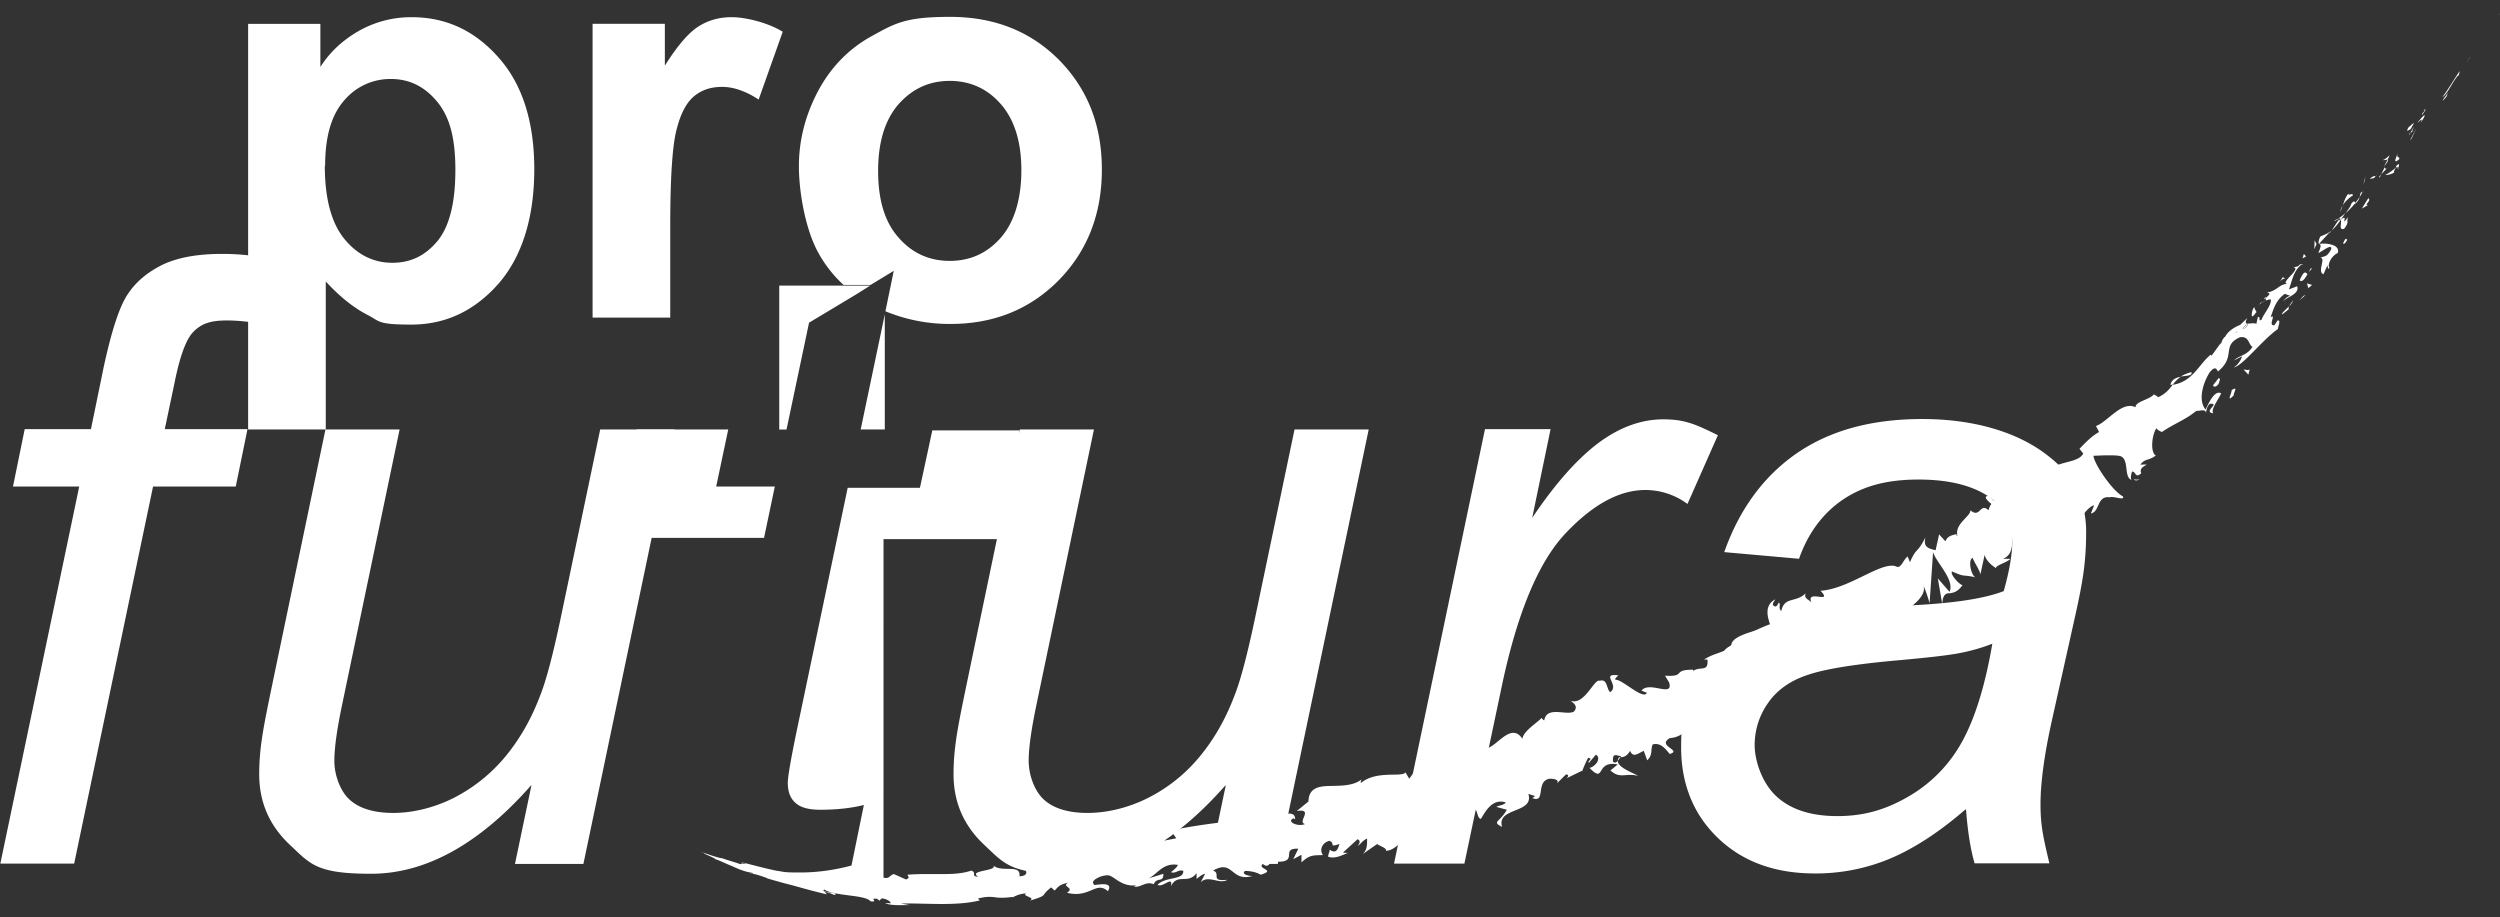 <svg width="139" height="51" viewBox="0 0 139 51" fill="none" xmlns="http://www.w3.org/2000/svg">
    <rect x="0" y="0" width="139" height="51" fill="#333333" stroke="none"/>
    <path d="m39.82 27.05.67-3.171h-5.093v6.026h7.084l.599-2.855h-3.26zM13.778 1.326h4.035v2.396c.529-.828 1.234-1.48 2.115-1.99a5.892 5.892 0 0 1 2.96-.776c1.903 0 3.506.74 4.827 2.238 1.322 1.48 1.991 3.559 1.991 6.22 0 2.66-.67 4.845-1.99 6.36-1.34 1.515-2.943 2.273-4.846 2.273s-1.727-.176-2.449-.546c-.722-.37-1.498-.97-2.308-1.85v8.228h-4.317V1.344l-.018-.018zM18.06 9.22c0 1.832.37 3.189 1.092 4.07.723.88 1.621 1.321 2.66 1.321 1.04 0 1.833-.405 2.503-1.198.67-.81 1.004-2.132 1.004-3.964 0-1.833-.335-2.978-1.022-3.806-.687-.828-1.533-1.251-2.555-1.251a3.349 3.349 0 0 0-2.625 1.216c-.705.81-1.04 2.026-1.04 3.612h-.017zM37.265 17.66h-4.317V1.325h4.018v2.326c.687-1.093 1.303-1.815 1.85-2.167.546-.353 1.163-.529 1.867-.529.705 0 1.938.264 2.837.81l-1.339 3.771c-.722-.476-1.41-.705-2.026-.705-.617 0-1.11.159-1.533.494-.423.334-.758.934-.987 1.814-.246.864-.37 2.696-.37 5.48v5.04z" fill="#fff"/>
    <path d="M.018 48.018 4.405 27.05H.722l.652-3.19h3.683l.705-3.435c.37-1.71.74-2.943 1.127-3.7.388-.758 1.022-1.392 1.885-1.868.864-.493 2.062-.74 3.56-.74 1.497 0 2.555.211 4.546.652l-.758 3.594c-1.392-.37-2.555-.546-3.506-.546-.952 0-1.41.194-1.833.6-.423.404-.775 1.356-1.075 2.853l-.546 2.59h4.599l-.652 3.19H8.51L4.123 48.018H0h.018zM29.53 43.666c-2.89 3.277-5.867 4.915-8.898 4.915-3.03 0-3.365-.528-4.51-1.603-1.146-1.075-1.71-2.379-1.71-3.93 0-1.55.265-2.765.776-5.232l2.907-13.937h4.123l-3.224 15.435c-.264 1.286-.405 2.29-.405 2.995 0 .705.281 1.62.828 2.132.546.51 1.374.758 2.449.758 1.075 0 2.273-.282 3.383-.846a9.083 9.083 0 0 0 2.836-2.273c.793-.952 1.445-2.08 1.939-3.383.334-.828.722-2.29 1.162-4.387l2.185-10.431h4.123l-5.057 24.156h-3.805l.916-4.37h-.018zM49.687 15.087l-.458 2.22a9.358 9.358 0 0 0 3.612.705c2.414 0 4.422-.81 6.026-2.432 1.585-1.62 2.396-3.665 2.396-6.149s-.793-4.475-2.361-6.079C57.316 1.75 55.307.938 52.823.938c-2.484 0-3.048.353-4.334 1.058-1.286.704-2.29 1.726-3.013 3.083-.705 1.34-1.057 2.731-1.057 4.158 0 1.427.352 3.471 1.057 4.775a7.012 7.012 0 0 0 1.427 1.832h1.498l1.303-.792-.017.035zm.282-9.303c.775-.864 1.709-1.286 2.837-1.286 1.127 0 2.079.422 2.836 1.286.758.863 1.146 2.097 1.146 3.682 0 1.586-.388 2.89-1.146 3.753-.757.864-1.709 1.287-2.836 1.287-1.128 0-2.08-.423-2.837-1.287-.775-.863-1.145-2.096-1.145-3.717s.387-2.855 1.145-3.718zM138.912.832c.052-.07.07-.087.087-.105-.175.227-.07.105-.087.105zM137.309 3.211l.017-.053-.194.37.177-.317zM136.639 4.233l.07-.053.053-.229c-.334.476-.704 1.128-.969 1.445.265-.123.546-.81.846-1.163zM134.648 6.348c.106-.035-.141.264.229-.247-.018.018-.035.018-.053.035-.035.053-.088.106-.176.212zM134.806 6.136c-.157.105.175-.228 0 0zM134.207 6.841c-.088.035-.299.282-.246.176-.212.317-.124.282.07.159l.176-.317V6.84zM133.943 7.528l.088-.158c-.035 0-.07.052-.088.158zM134.119 7.21c.036.054.036-.034.106-.193l-.194.352c.053-.017.106 0 .106-.158h-.018zM134.401 6.841c.159-.14.353-.335.177 0 .405-.581.246-.564-.177 0zM135.829 5.59l.193-.212.088-.229c-.052.106-.334.423-.281.44zM132.745 8.885l.123-.247c-.123.088-.317.282-.387.247.035.053.194-.018.264 0zM132.745 8.885l-.194.37c.229-.282.247-.353.194-.37zM134.084 7.704l.282-.616-.37.722.088-.106zM131.512 9.819l-.106.422.07-.176.036-.246zM130.825 10.876c.017-.194-.318.053-.247-.124-.176.212-.247.458-.317.67.105-.194.282-.37.564-.564v.018zM130.12 11.774c.053-.105.088-.228.123-.352-.053.106-.106.23-.123.352zM131.987 9.907c.036-.035.071-.088.106-.124-.053 0-.158 0-.335.159l.229-.035zM132.005 9.907c-.106.14-.194.229-.229.264.035-.035.106-.106.229-.264zM132.129 9.748s0 .018-.018.036c.018 0 .035 0 .018-.036zM133.397 8.85c.035-.194-.194 0-.07-.353-.089.23-.318.687.07.353zM132.604 9.272l-.211.423.299-.317c-.035 0-.123 0-.088-.106zM132.305 9.89l.088-.195-.106.124.018.07zM130.736 11.316c-.052.194-.193.353-.317.529.194-.159.37-.352.529-.546-.018-.053-.035-.194-.194 0l-.018.018zM131.371 10.647s0 .018-.018.035c.036 0 .053-.018.018-.035zM128.992 13.571l-.035-.035-.018.035h.053z" fill="#fff"/>
    <path d="M130.983 11.299a.638.638 0 0 0 .212-.353 2.324 2.324 0 0 1-.265.353c0 .035.018.035.053 0zM129.785 12.303c.088-.053.194-.106.3-.176-.106.035-.3.123-.3.176zM131.265 10.7c-.035.088-.053.176-.07.246.07-.088.123-.193.158-.264-.017 0-.053.018-.07.018h-.018zM128.904 14.065c.176-.053.793-.581.705-.194-.282.494-.353.317-.599.476.335-.035-.194.775.176.899l.211-.476c.053.035 0 .229.124.14-.124-.14.035-.633.458-.845.141-.423-.494-.564-1.004-.51.052.052.105.105-.071.492v.018zM128.957 13.536l.581-.634v.07c-.017 0 .071-.14.071-.14-.159.14-.3.193-.599.317-.124.264-.106.37-.071.423l.018-.036z" fill="#fff"/>
    <path d="M130.085 12.127h.017c0 .018.018.053.035.07-.193.159-.07 0-.035-.07v-.018l-.458.705c.141-.123.282-.282.511-.599.053.211-.141.599.176.51.317-.404.106-.37.229-.669-.493.67.071-.246-.405.159.088-.141.176-.264.247-.37a2.727 2.727 0 0 1-.353.282h.036zM133.379 9.378h-.035c0 .053-.017.07.035 0zM133.221 9.255v.053c-.212.194-.511.387-.617.423.141 0 .282-.018.493-.124.018-.052 0-.14.124-.282.141-.123.053.036.106.053.035-.123.158-.405-.106-.14v.017zM131.688 11l-.37.598.335-.194-.088-.035c.264-.3.14-.282.105-.37h.018zM128.675 13.854l.123-.282-.105-.212-.018.494zM128.094 14.118l-.071.247.194-.106-.123-.141zM110.368 27.262l.247.264a.623.623 0 0 1 .476-.194c-.405-.123-.934-.37-.723-.07zM98.563 36.283c.035.018.088.035.124.07 0-.14 0-.281.017-.422a6.85 6.85 0 0 0-.158.352h.017zM98.599 37.746c.123.035.264.052.458.052l-.458-.052zM78.953 46.467l-.124.406c.37-.106.16-.23.124-.406zM121.839 20.69c-.265.07-.441.159-.599.247.334-.053.687-.036.599-.247zM121.24 20.954c-.247.035-.494.141-.564.44.053 0 .105 0 .141-.017.105-.141.229-.282.405-.405l.018-.018zM125.697 16.83c0-.034.123-.14 0 0zM127.054 16.778c0 .053 0 .088.035.123-.035-.053-.035-.088-.035-.123zM125.979 16.708c-.07.035-.141.07-.229.123.035 0 .106-.052.229-.123zM125.873 16.654a.745.745 0 0 0 .123-.105c0-.035-.053-.052-.123.105zM125.697 16.831c-.035.035-.088.106-.176.194.071-.088.159-.14.229-.194h-.053zM108.466 32.989v-.018h-.036.018l.018.018z" fill="#fff"/>
    <path d="M107.99 33.57c.035-.547.211-.582.458-.6l-.705-.81.247 1.427v-.017zM124.887 17.977c.017.088-.071.193-.212.282.088.017.177 0 .265-.177 0-.07 0-.088-.071-.105h.018zM99.004 37.605c-.07-.053-.106-.106-.159-.176-.017.088 0 .158.159.176zM78.97 46.38h-.017v.07-.07h.017zM118.967 26.645a.627.627 0 0 1-.317 0c.035.07.14.106.317 0zM127.054 15.474c-.053-.035-.176-.035-.088-.123l-.229.335c.123-.159.211-.176.317-.212zM130.419 13.501c0-.07.071-.106.088-.176l-.088-.053c-.158.211-.194.405 0 .211v.018zM127.865 15.598c.176.105.299-.141.458-.388 0 0-.018.035-.036.035-.158-.246-.299.053-.422.335v.018zM128.358 15.157c.053-.07.106-.14.176-.211-.07-.106-.088.07-.176.211zM125.415 17.395c.141-.053-.158-.264-.035-.247-.106-.3-.37.881.035.247zM128.34 16.02l.212-.176-.282-.088.07.265zM126.895 17.483l.37-.3c-.035-.017-.017-.087 0-.158-.193.212-.44.405-.37.458zM127.495 16.708c-.053.07-.159.194-.212.317.106-.106.194-.229.212-.317zM127.847 16.708l.352-.317-.141.07-.211.247zM123.054 21.43c.036.123.194.07.3-.088.035-.141.141-.3 0-.317l-.317.405h.017zM124.746 20.549l.264.282.071-.282c-.141.053-.194 0-.318 0h-.017zM124.076 21.694c.036.123-.334.758.124.282-.036-.123.282-.546-.124-.282zM113.205 30.645c.035-.247-.493.053-.44-.176-.212.37-.441.352-.036.74.617-.141-.123-.511.476-.582v.018zM112.765 30.469c.035-.053.07-.124.105-.194-.07.106-.088.159-.105.194z" fill="#fff"/>
    <path d="M128.076 14.682c-.405 0-.053.123-.582.176.564.053-.933.986-.211.916-.599 0-.599.37-1.233.493.088.053.282 0-.071.3v.14h-.035.035c.106-.034.212-.07.282-.052.035.335-.44.846-.511 1.11-.229.159-.017-.176-.211-.14l-.088.387c-.212-.141-.811.194-.494-.335l-.405.388c-.335.123-.705.387-.828.651-.229.142-.264.652-.247.353l-.511.705-.053-.053c-.652.528-1.004 1.515-2.114 1.674-.176.229-.352.475-.793.687l-.246-.159c-.23.3-1.058.405-1.022.723-.758-.388-1.569.828-2.203 1.04l.176.334c-.387.211-.704.529-1.092.934l.211.264c-.264.493-1.198.423-1.85.828-.017-.14.159-.211.318-.211-1.199-.23-1.392 1.445-2.432 1.339-.123.211-.282.247-.44.229 0 0 .035-.018.035-.035a.135.135 0 0 0-.071.035c-.105 0-.229-.035-.352-.035.123.035.229.053.317.053-.141.088-.335.229-.493.422l-.282-.3s-.035.018-.035.036c-.282 0-.071.247.176.44a.907.907 0 0 0-.159.353c-.476-.458-.458.476-1.004 0 0 .335-.811.722-.74 1.321 0 .053 0 .088.035.141-.053-.07-.123-.088-.035-.14-.264.052-.546.105-.652.405l-.352-.388-.194.881c-.458-.106-.687-.194-.564-.722-.458.933-.493.528-.863 1.392l-.124-.318c-.229.124-.37.723-.652.547-.81-.3-2.59 1.25-4.193 1.356.722.776-.828-.105-.511.635-.194-.177-.423-.212-.317-.494-.564.547-1.18.159-1.357.987-.194-.176 0-.388-.14-.476-.036.07-.124.3-.265.194-.141-.088 0-.229.07-.37-.67.37-.423 1.075-.158 1.727-.494-.124-.652 0-.705.528-.23-.14-.529-.264-.141-.546-.264.088-1.621.405-1.41.934-.14-.088-.352.123-.405.211-.564.23-.634.194-1.145.494h.194c.07.722-.388.352-.793.634v-.07c-1.216 0-.353.405-1.568.334l.229.37c.264.881-1.093-.105-1.533.458l.3.124c-.194.423-1.357-.74-1.727-.723-.106-.035.052-.158.14-.246-1.039-.141.106.546-.457.934-.23-.23-.141-.758-.582-.635-.3-.14-.846 1.392-1.62 1.11.21.159.422.317.193.6-.423.246-1.515-.335-1.656.493-.07-.036-.124-.088-.141-.141-.282.3-1.005.722-1.075 1.163-.793-1.216-1.903 1.41-2.344.193l-1.039.459v-.141c-.722.158-.863.528-1.004.898-.177-.035-.106-.176-.106-.246-1.075.088-1.145.176-1.797 1.057l-.212-.353c-.158.3-1.62-.14-2.484.6 0-.053 0-.124.053-.212-.493.387-1.216.352-1.833.37-.616.017-1.11.14-1.127.863l-.652.529c.987-.159 0 .616.458.722-.352.176-1.075-.123-.634-.317l.088.053c0-.37-.317-.335-.635-.282-.317.053-.67.123-.704-.106-.934.265-1.886.406-2.82.564-.933.123-1.867.247-2.748.458l.3.423-.635.123c-.194-.07-.3-.317.159-.405-.282-.211-.705.405-.687.511-.899 0 .229-.617-.036-.564-.123.036-.229.088-.352.124l.088.035c-.264.247-.247.458-.793.546-.352-.017-.229-.247-.37-.229 0-.035-.053-.035-.211.035l-.793.124.37.282c-.317.246-.74.14-.317.458-.317-.247-1.057-.141-1.78 0-.705.123-1.392.3-1.568.246-.458.318-.951.37-1.55.44.158.036.281.37-.247.388.105-.704-.987-.193-1.445-.599.106.141-.176.212-.51.282-.336.07-.653.159-.336.335-.44 0-.053-.229-.387-.335-.511.176-1.075.194-1.674.194-.6 0-1.233-.017-1.868.035-.018.07.194.159-.088.265l-.67-.3c-.229.035-.246.3-.58.194V29.975h7.364l.194-6.043h-4.846l-.687 3.189h-4.017l-2.801 13.356c-.353 1.691-.529 2.713-.529 3.048 0 .493.141.863.423 1.11.282.264.74.387 1.374.387.916 0 1.727-.088 2.432-.264l-.688 3.365c-.986.265-1.938.388-2.872.388-.933 0-.845-.035-1.233-.088-.634-.106-2.502-.634-1.903-.44.247.07.053.07-.158 0 .158.052 0 .035 0 .07-.335-.123-.688-.211-1.022-.335-.212 0-1.11-.335-1.216-.37l.3.123c-.44-.14.599.265.528.3.247.07.546.23.899.37.352.159.74.335 1.163.388.176.088-.159 0-.07.052.21 0 .457.089.915.247h-.053c.23.07.423.123.617.176.353.106.67.177.987.265.493.14 1.004.282 1.744.458l-.105-.141c.317.07.387.123.528.176.388-.141-.916-.14-.546-.3.194.16.775.247 1.321.318.547.07 1.093.14 1.234.334.51.053-.141-.193.37-.14l.123.105.123-.123h.07c.283.053.424.176.441.264h-.317c.212.088.511.106.793.106h.582l-.494-.088c1.375-.035 3.066.158 4.387-.176l-.105-.106c.986-.23.81.07 1.92-.088v.035c.212-.123.458-.212.758-.23-.264.16.564.212.211.406 1.075-.335.529-.229 1.18-.74l.195.176c.211-.211.229-.317.757-.44-.423.229.405.264-.07.564.616.158 1.022 0 1.356-.141.335-.141.582-.247.917.053.422-.688-1.04-.212-.758-.388-.282-.159.335-.493.705-.493.37-.053.757.687 1.674.546-.088 0-.088.053-.177.07.37.106.635-.317 1.11-.123.16-.423.547-.053.53-.581-.265.088-.547.176-.811.246.458-.194.775-.88 1.62-.74-.035.123-.246.3-.387.405.264.106.423-.176.687-.07.035.529-1.004.3-1.427.775.3.176.863-.546.74.07.388-.74.934-.07 1.427-.722v.317c.106-.07.282-.246.476-.282l-.247.476c.423-.44 1.04.141 1.48-.14-1.004.105-.317-.353-.793-.512 1.128-.652.987.652 2.185.3-.229 0-.634-.106-.405-.282.282 0 .652.07.863.211.916-.264-.229-.317.124-.599.405.335.405-.264.775-.475l.088.352c1.11 0 .106-.775 1.11-.722l-.282.581.458-.247v.423c.458-.423.635-.387 1.198-.405-.194-.23-.105-.67.353-.793.37.141-.088.388.564.176-.089.265-.177.582-.547.317 0 .124-.088.265-.088.388.405.159.881-.14 1.11-.211-.088 0-.211 0-.282-.018l.81-.74c.195.088.107.247 0 .37.177-.088.265-.3.53-.405 0 .317.017.616-.247.863l.81-.564c.106.106.564.23.476.37.564.053 1.057-.916 1.797-.863 0-.07.07-.141.194-.23.634-.122 1.304.089 1.903-.545l.599.423c.528-.3-.793-.529.088-1.022.617-.388.405.405.705.475.246-.387.617-1.163 1.392-.916-.159.176-.353.141-.529.247l.582.158c-.388.705-.864.652-.265.952-.317-1.11 1.797-.723 1.463-1.833l.387.124c-.088.017-.088.088-.176.105.793.318.159-.933.97-1.074.299 0 .545.07.404.264l.494-.493c.176-.036.158.123.035.211l.863-.423v.053c.088-.229.247-.617.353-.775.3.07-.07.158.035.282l.388-.458c.317.193 0 .651-.353.74.899.916.3-.44 1.568-.194l-.405.335c.546.493.828.123 1.533.3-.211-.16-1.462-.547-1.04-1.04.194.017.406-.018.6-.353.158.388.405.176.757 0l.194.529c.317-.3.176-.547.3-.881.44-.124.704.229.951.528.722-.211-.74-.44 0-.88.652-.053.951-.423 1.48-1.023.476 0 .07.353.282.423l.158-.564c.089-.035.124.106.141.177.212-.3-.211-.529.194-.881-.14-.617 1.322.387 1.586-.511.212.088.07.352.212.528.58-.775.528-.599.88-1.48l.688.07c-.582-.193-.282-.88-.036-1.462a6.887 6.887 0 0 0-.546-.264l.564-.599c.123.035.14.247.123.511.036-.07.053-.123.07-.176.336.07.353.423.318.793-.141-.053-.264-.124-.405-.194-.018.387-.018.81.158 1.092 0-.088.088-.176.159-.246 0 .105 0 .193.053.229.053.035.07-.106.123-.3l.44.493-.07-.246 1.092-.106c.37-.899.529-2.009 1.445-2.749-.053.529.282.688.511 1.18-.546-.37-.687.618-1.286.794.3-.088.352.176.335.282l.722-.952c.176.406.353.194.687.23-.581-.688.458-.882.705-1.322.159.246.212.564-.299.74.828.317.211-1.251.969-1.04-.106.07-.194.053-.177.212.141-.37.899-.529.864-.23l-.106.071c.811-.317 2.308-1.233 2.079-1.938.053.07.317.828.335.97l.194-2.855c.176.599 1.321 1.638.863 2.29.229-.017.493-.053.775-.458-.158 0-.722-.617-.581-.758.793.353.493.142 1.339.335-.247 0-.493-.969-.194-1.092.018.14.476.81.423.951l.264-1.215c-.105.246.353.704.635.845-.159-.123.634-.334.775-.528h-.405c.881-.353.176-1.586 1.004-1.991 0 .211.317 1.145.793 1.004-.035-.51-.264-2.396.264-3.083l.264.14.388-.563c0 .775-.229 2.555-.458 3.365.405 0 .229.211.67-.07.281.123-.071.475-.194.563l1.127-.493c-.317-.423.529-.951.282-1.304l-.863 1.163c-.317-.44-.088-1.691.687-2.044.3.07.335.881.441 1.022 0-.211.528-.722.651-.67l-.176.441c.511-.088.317-1.004 1.057-.898.194-.088.846.211.723-.053-.582-.3-1.586-1.78-1.639-2.256.088 0 1.163-.07 1.498.018.511.176.176 1.163.617 1.321-.071-.123 0-.37.035-.458.229-.017.158.406.511.088-.212-.458.793-.51-.053-.475.282-.37.44-.194.863-.511-.317-.159-.229-1.146.035-1.516.053.106.23.177.3.212.758-.511 1.269-.652 1.921-1.18.123.035.528-.142.528.123.035-.141.035-.335.212-.511.634-.053-.406.44.193.528-.141-.229.282-.74.441-1.11-.353-.211-.687.529-.863.899-.371-.423-.247-1.286.211-2.044.423-.564.458.053.493-.088 1.005-.828.159-1.41 1.198-1.885.529-.088.476.423.705.528-.299.494-.757.476-1.022.758l.441-.23c-.053.212-.265.53-.476.618.476-.036 1.603-1.533 2.467-2.132.035-.212.176-.511-.018-.476l-.176.264c-.388.053.141-.67-.212-.44.159-.423.282-.952.793-1.304l.335.123c-.088-.053-.405.176-.44.353.053-.282.951-.406.793-.899l-.459.176c.159-.423.247-1.022.688-1.374l.123-.035zm-65.315 32.12.14.053c-.264.14-.193.053-.14-.053zm26.922-4.458c-.035-.51.176-.335.458-.3-.123.124-.264.494-.458.3zm9.761-5.69a.575.575 0 0 1 .44-.124c-.034.176-.21.176-.44.123zm24.967-18.202c-.299.141-.194.088 0-.017v.017zm.264-.194c.124-.105.229-.211.212-.281.053 0 .088.035.07.105-.088.176-.176.194-.264.176h-.018zM47.855 23.879h1.339v-6.396l-1.34 6.396zM46.885 15.88h-3.559v8h.405l1.252-5.939 2.554-1.532.846-.53h-1.498z" fill="#fff"/>
    <path d="M68.135 43.666c-2.89 3.277-5.868 4.915-8.898 4.915-3.03 0-3.366-.528-4.51-1.603-1.146-1.075-1.71-2.379-1.71-3.93 0-1.55.264-2.765.775-5.232L56.7 23.879h4.123l-3.224 15.435c-.264 1.286-.405 2.29-.405 2.995 0 .705.282 1.62.828 2.132.546.51 1.374.758 2.449.758 1.075 0 2.273-.282 3.383-.846a8.887 8.887 0 0 0 2.837-2.273c.793-.952 1.445-2.08 1.938-3.383.335-.828.722-2.29 1.163-4.387l2.184-10.431H76.1l-5.057 24.156h-3.806l.916-4.37h-.017zM77.508 48.018l5.057-24.157h3.647l-1.022 4.934c1.251-1.868 2.467-3.242 3.647-4.14 1.198-.9 2.414-1.34 3.648-1.34 1.233 0 1.832.3 3.03.881l-1.691 3.824a3.935 3.935 0 0 0-2.344-.776c-1.445 0-2.925.81-4.44 2.414-1.515 1.604-2.713 4.493-3.577 8.669l-2.043 9.69h-3.912zM109.258 45.022c-1.427 1.234-2.801 2.132-4.123 2.696a10.66 10.66 0 0 1-4.228.846c-2.22 0-4.018-.652-5.392-1.974-1.357-1.303-2.044-2.995-2.044-5.039 0-2.044.3-2.537.916-3.576a7.236 7.236 0 0 1 2.45-2.502c1.022-.635 2.255-1.075 3.735-1.357.916-.176 2.678-.317 5.268-.44 2.59-.106 4.44-.37 5.568-.811.317-1.128.476-2.062.476-2.802 0-.74-.353-1.709-1.04-2.255-.951-.757-2.343-1.145-4.176-1.145-1.832 0-3.136.388-4.246 1.145-1.092.758-1.903 1.85-2.396 3.26l-4.158-.37c.845-2.396 2.202-4.229 4.034-5.497 1.85-1.27 4.159-1.903 6.978-1.903s5.356.704 7.1 2.132c1.339 1.057 2.009 2.449 2.009 4.14 0 1.692-.194 2.784-.564 4.475l-1.339 6.009c-.423 1.903-.634 3.47-.634 4.669 0 1.198.158 1.85.493 3.277h-4.158c-.229-.793-.388-1.797-.476-2.995l-.053.017zm1.516-9.232c-.582.229-1.199.405-1.85.528-.652.124-1.762.247-3.313.388-2.396.211-4.088.476-5.074.81-.987.318-1.727.846-2.22 1.551a4.053 4.053 0 0 0-.758 2.361c0 .863.405 2.097 1.198 2.837.793.74 1.921 1.11 3.401 1.11 1.48 0 2.678-.353 3.929-1.075a7.885 7.885 0 0 0 2.977-3.013c.723-1.286 1.304-3.119 1.71-5.497z" fill="#fff"/>
</svg>
